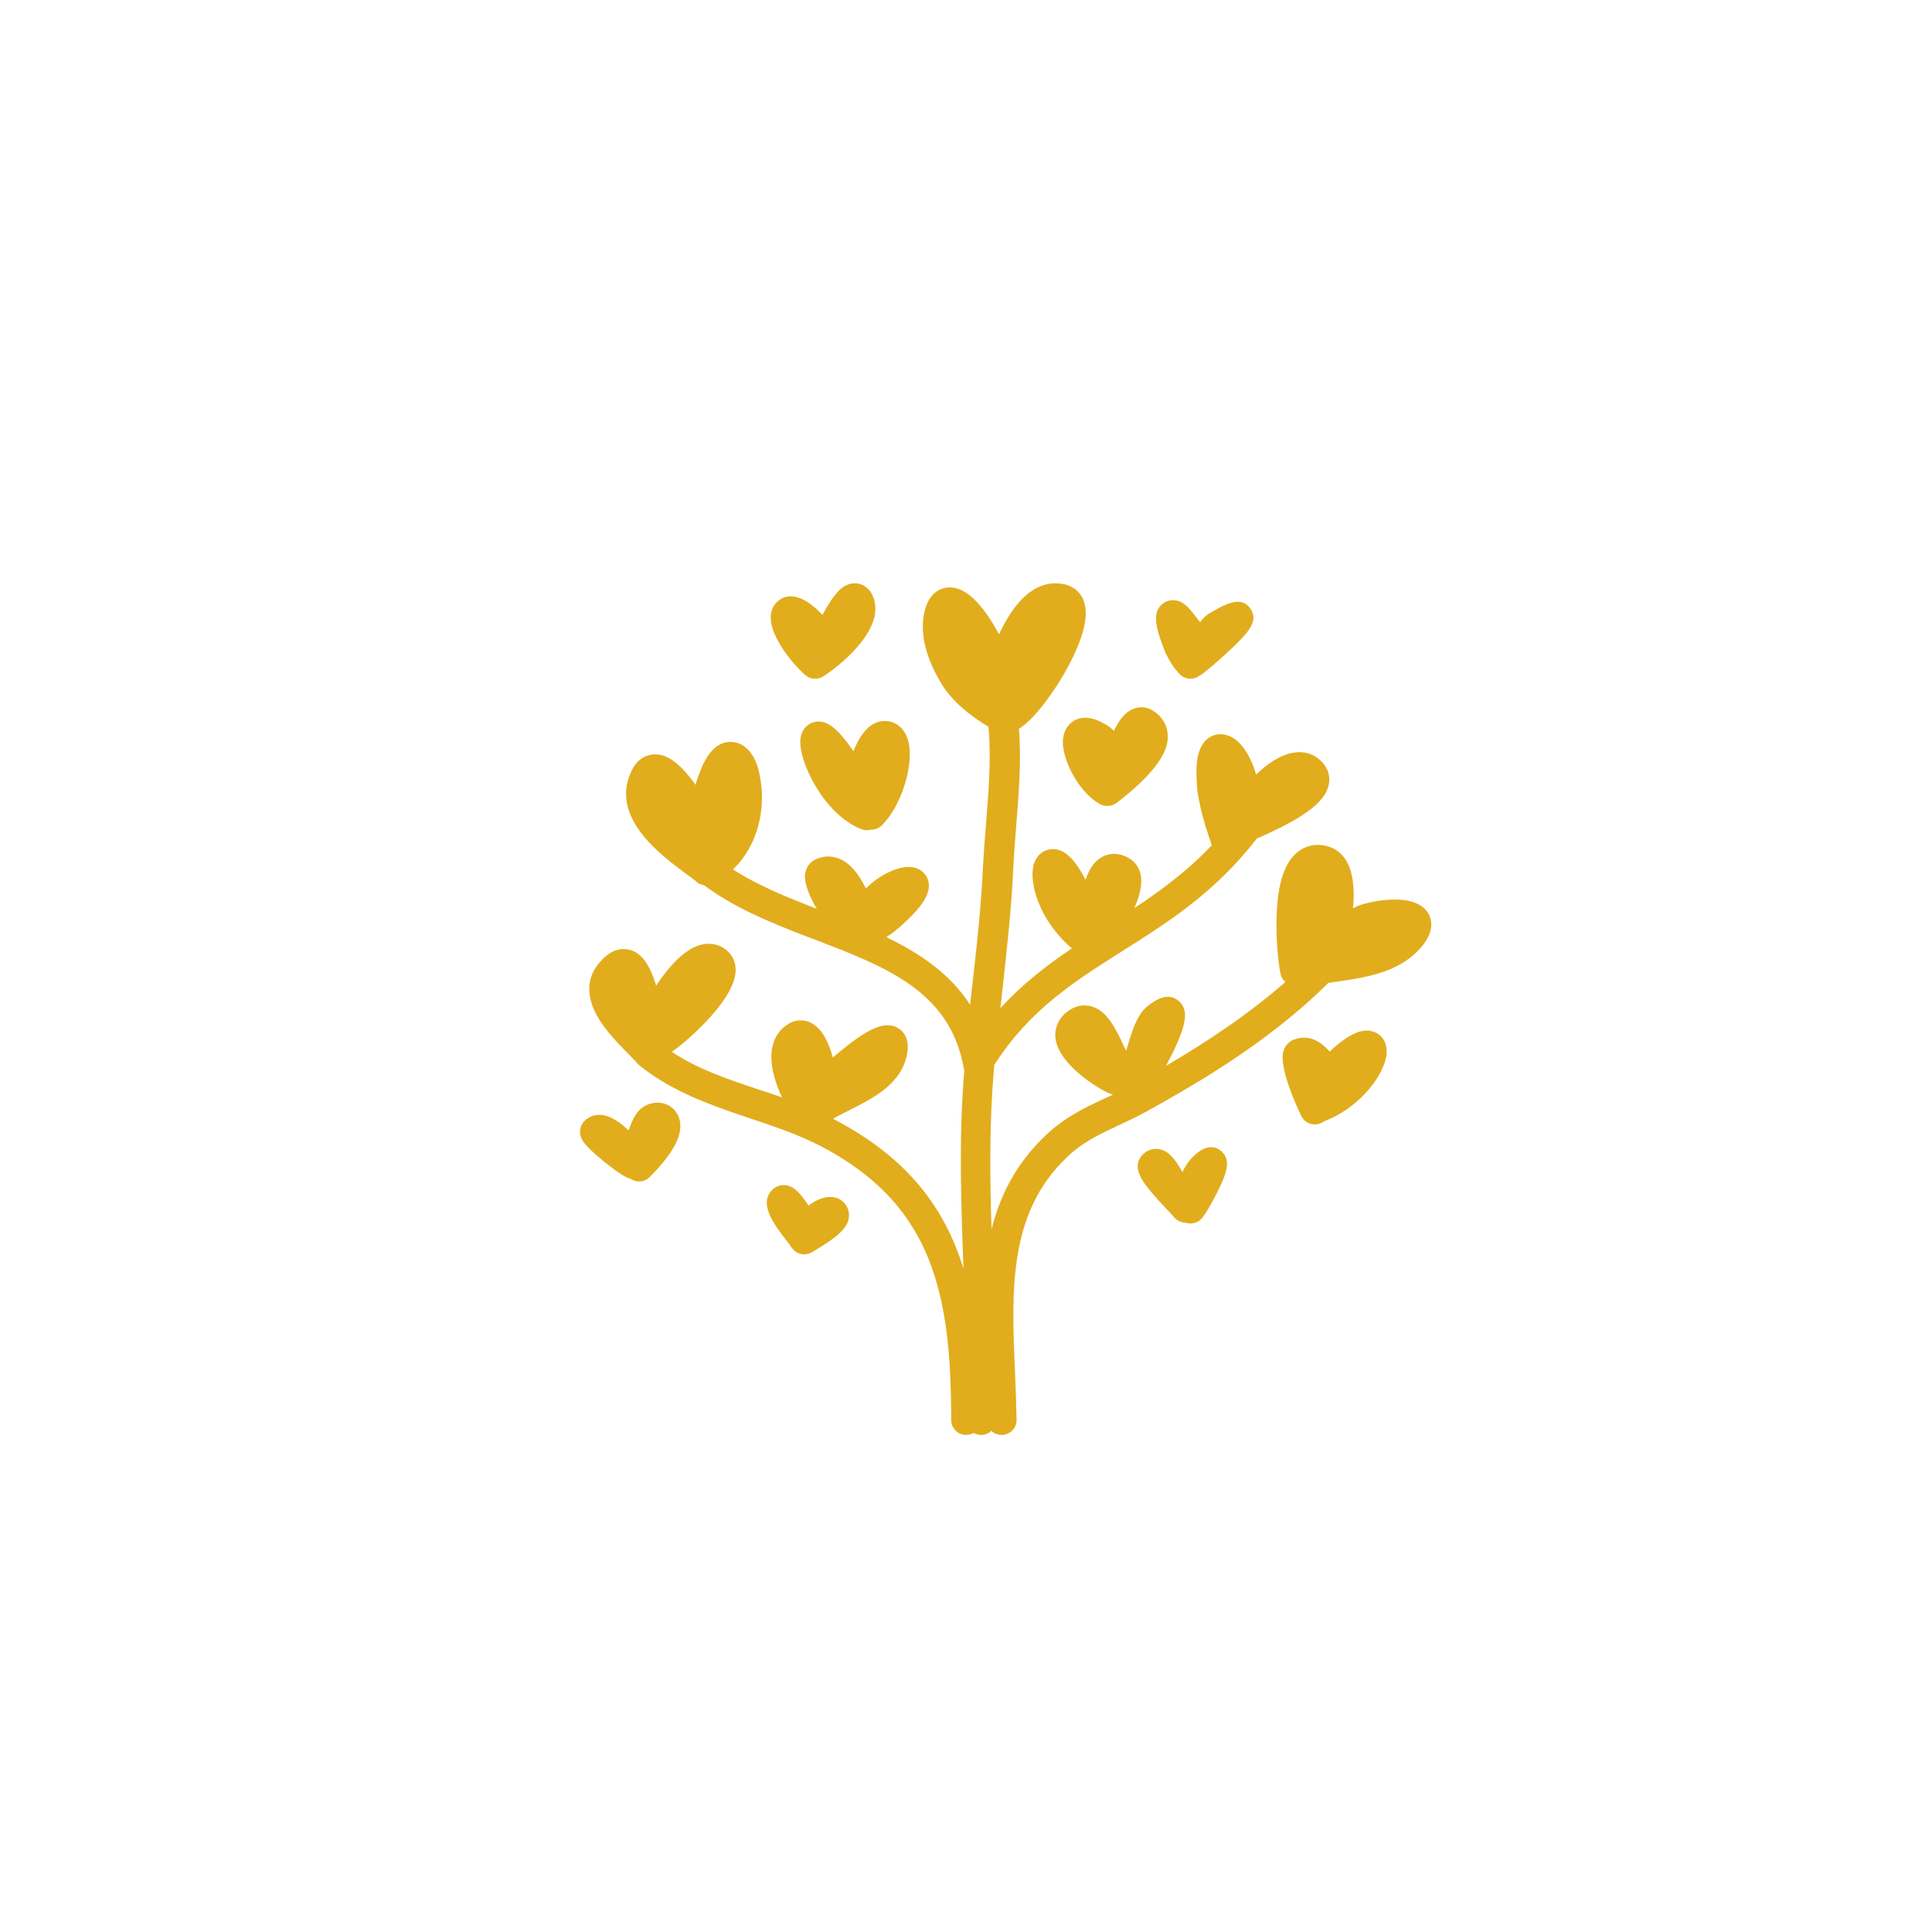 <svg xmlns="http://www.w3.org/2000/svg" xmlns:xlink="http://www.w3.org/1999/xlink" width="1080" zoomAndPan="magnify" viewBox="0 0 810 810" height="1080" preserveAspectRatio="xMidYMid meet" version="1.0"><defs><clipPath id="3101dee816"><path d="M 247 244 L 601 244 L 601 601.73 L 247 601.73 Z M 247 244 " clip-rule="nonzero"/></clipPath></defs><rect x="-81" width="972" fill="#ffffff" y="-81" height="972" fill-opacity="1"/><rect x="-81" width="972" fill="#ffffff" y="-81" height="972" fill-opacity="1"/><path fill="#e1ad1d" d="M 450.465 302.047 C 448.684 303.047 445.684 305.547 445.613 311.113 C 445.613 319.105 452.324 332.168 461.102 337.094 C 462.102 337.664 463.102 337.879 464.172 337.879 C 464.242 337.879 464.242 337.879 464.312 337.879 C 465.668 337.879 467.027 337.449 468.168 336.594 C 489.938 319.965 489.652 311.184 489.582 308.258 C 489.438 304.191 487.367 300.551 483.656 298.121 C 481.156 296.48 478.23 296.055 475.52 297.051 C 471.738 298.41 469.094 301.906 467.027 306.473 C 466.168 305.547 465.242 304.762 464.098 304.047 C 462.031 302.832 455.961 299.051 450.465 302.047 Z M 450.465 302.047 " fill-opacity="1" fill-rule="nonzero"/><path fill="#e1ad1d" d="M 357.82 314.969 C 350.898 304.832 346.258 301.477 341.262 302.762 C 338.691 303.406 335.84 305.762 335.551 310.398 C 334.98 319.535 345.473 341.52 361.176 347.656 C 361.961 347.941 362.676 348.086 363.461 348.086 C 364.102 348.086 364.816 347.941 365.457 347.801 C 367.027 347.801 368.598 347.156 369.812 345.945 C 378.02 337.734 383.445 320.18 380.734 310.473 C 379.164 304.832 375.379 303.047 373.238 302.547 C 370.527 301.906 367.742 302.406 365.316 304.047 C 361.891 306.332 359.465 310.758 357.82 314.969 Z M 357.82 314.969 " fill-opacity="1" fill-rule="nonzero"/><g clip-path="url(#3101dee816)"><path fill="#e1ad1d" d="M 598 381.773 C 591.289 373.566 572.16 378.492 569.234 379.848 C 568.594 380.133 567.879 380.488 567.234 380.848 C 567.879 374.496 567.594 367.785 565.453 362.859 C 563.098 357.438 559.172 355.438 556.316 354.723 C 551.25 353.438 546.465 354.723 542.898 358.223 C 537.973 363.074 535.402 372.066 535.188 385.629 C 534.977 395.406 536.117 404.973 536.902 408.398 C 537.188 409.684 537.902 410.824 538.898 411.68 C 523.199 425.527 505.355 437.16 488.867 446.867 C 489.938 444.797 491.008 442.73 491.934 440.875 C 497.504 429.098 498.215 423.672 494.578 420.031 C 491.078 416.605 486.441 417.32 480.73 422.172 C 476.734 425.598 474.734 431.953 472.879 438.09 C 472.664 438.805 472.379 439.66 472.094 440.516 C 471.809 439.875 471.523 439.23 471.238 438.73 C 467.812 431.309 464.172 423.672 457.461 421.887 C 455.25 421.316 451.824 421.102 448.109 423.672 C 444.113 426.457 442.117 430.453 442.473 434.949 C 443.543 446.367 460.887 456.504 464.027 457.934 C 464.883 458.289 465.742 458.645 466.598 458.93 C 465.527 459.43 464.457 459.93 463.387 460.43 C 455.035 464.285 446.469 468.281 438.191 476.203 C 425.984 487.84 419.277 501.184 415.707 515.391 C 414.992 493.262 414.777 470.852 416.637 449.223 C 416.707 448.297 416.777 447.367 416.922 446.367 C 431.695 423.316 450.539 411.395 470.523 398.762 C 489.652 386.699 509.352 374.281 526.91 351.582 C 544.684 343.805 555.746 336.949 557.172 328.602 C 557.816 324.891 556.457 321.391 553.461 318.68 C 550.535 316.039 544.109 312.613 533.977 318.895 C 531.262 320.535 528.766 322.676 526.625 324.746 C 524.695 317.824 521.27 312.328 517.559 309.758 C 514.348 307.543 510.707 307.188 507.637 308.828 C 501.215 312.254 501.57 321.961 501.641 325.176 C 501.855 331.383 502 332.383 503.355 338.664 C 504.57 344.16 506.352 349.371 507.996 354.223 C 507.996 354.297 508.066 354.297 508.066 354.367 C 497.719 365.285 486.652 373.422 475.59 380.703 C 477.59 376.137 478.875 371.496 478.375 367.641 C 477.945 364.145 476.09 361.363 473.234 359.719 C 468.383 357.008 464.527 358.078 462.602 359.008 C 458.891 360.789 456.676 364.289 455.105 368.855 C 449.469 357.863 444.973 356.008 441.473 356.008 L 441.402 356.008 C 437.832 356.008 434.836 358.293 433.551 361.934 C 431.051 369.211 435.336 385.629 449.395 397.621 C 438.977 404.613 428.77 412.465 419.418 422.672 C 419.633 420.746 419.848 418.746 420.062 416.82 C 421.988 399.402 424.059 381.418 424.844 363.574 C 425.059 358.434 425.559 352.867 425.984 347.016 C 427.055 333.668 428.27 319.18 427.199 305.547 C 432.836 301.977 438.547 294.34 442.828 287.844 C 445.613 283.633 454.605 269.004 455.176 258.223 C 455.75 248.02 448.684 245.52 446.539 245.02 C 438.902 243.234 428.27 245.734 418.848 265.934 C 416.848 262.223 414.777 258.938 413.137 256.727 C 407.141 248.59 401.504 245.305 396.008 246.52 C 392.867 247.234 388.871 249.73 387.371 257.512 C 385.73 266.359 388.371 276.566 395.363 287.703 C 399.004 293.484 406.215 299.906 414.422 304.691 C 415.637 317.824 414.422 332.527 413.352 346.016 C 412.852 352.012 412.422 357.648 412.137 363.004 C 411.352 380.488 409.355 398.262 407.355 415.465 C 407.141 417.391 406.93 419.316 406.715 421.246 C 398.293 408.184 385.656 399.691 371.598 392.91 C 374.309 391.195 376.523 389.27 377.809 388.129 C 385.371 381.348 391.938 374.137 388.512 367.641 C 387.801 366.285 384.871 362.074 377.379 363.93 C 372.809 365.074 367.387 368.07 363.031 372.496 C 360.461 367.215 356.965 362.289 352.324 360.219 C 349.043 358.719 345.547 358.719 342.262 360.148 C 339.691 361.219 337.98 363.504 337.551 366.285 C 336.98 370.211 339.477 375.922 342.406 380.988 C 330.129 376.277 317.781 371.281 307.289 364.5 C 317.996 354.367 320.992 338.734 318.781 326.531 C 317.422 317.324 313.141 311.684 307.289 311.113 C 303.504 310.684 298.152 312.254 294.082 322.035 C 293.086 324.461 292.227 326.816 291.586 329.027 C 285.449 320.391 280.094 316.324 274.812 316.254 C 272.742 316.254 267.676 316.824 264.676 323.391 C 255.613 342.734 276.812 358.363 288.23 366.785 C 289.16 367.43 290.016 368.07 290.73 368.641 C 290.941 368.785 291.156 369 291.441 369.141 C 292.441 370.285 293.797 370.926 295.227 371.141 C 307.504 380.348 322.133 386.414 336.695 392.051 C 338.336 392.695 339.977 393.336 341.621 393.91 C 370.383 404.973 395.438 414.535 403.004 442.941 C 403.5 444.871 403.93 446.941 404.285 449.012 C 401.93 476.348 402.93 504.539 403.93 531.875 C 396.008 506.109 380.375 485.695 351.043 469.996 C 350.469 469.707 349.828 469.352 349.258 469.066 C 351.328 467.852 353.754 466.641 356.18 465.426 C 366.102 460.43 377.309 454.719 380.09 442.941 C 382.09 434.379 377.594 431.453 375.594 430.523 C 370.668 428.453 364.387 431.023 353.895 439.445 C 352.398 440.66 350.754 442.016 349.184 443.371 C 347.973 438.945 346.188 434.949 344.332 432.523 C 339.906 426.812 334.27 427.098 330.844 429.098 C 327.129 431.238 324.633 434.734 323.777 439.16 C 322.418 445.797 324.918 453.793 327.844 460.074 C 324.633 458.93 321.492 457.859 318.281 456.859 C 305.219 452.508 292.801 448.367 281.594 440.945 C 281.664 440.945 281.664 440.875 281.734 440.875 C 284.805 439.16 308.43 419.891 308.43 406.684 C 308.43 402.543 306.359 399.117 302.793 397.121 C 300.723 395.977 297.223 394.906 292.801 396.406 C 285.66 398.832 279.168 407.043 275.098 413.25 C 272.812 405.613 269.531 399.406 263.605 398.121 C 259.039 397.121 254.613 399.262 250.543 404.543 C 247.262 408.824 244.621 416.176 250.688 426.527 C 254.043 432.309 259.254 437.59 263.391 441.801 C 264.961 443.441 266.391 444.801 267.316 445.941 C 267.391 446.012 267.391 446.012 267.461 446.082 C 267.531 446.156 267.605 446.297 267.746 446.367 C 267.816 446.441 267.891 446.512 268.031 446.582 C 268.102 446.656 268.176 446.656 268.176 446.727 C 268.246 446.797 268.316 446.797 268.316 446.867 C 273.957 451.367 279.879 454.863 285.945 457.859 C 295.297 462.43 304.934 465.641 314.355 468.852 C 324.633 472.277 335.34 475.848 345.258 481.129 C 388.156 504.039 398.078 537.945 398.719 588.047 C 398.789 590.402 398.789 592.832 398.789 595.328 C 398.789 598.754 401.574 601.609 405.07 601.609 C 406.215 601.609 407.285 601.324 408.211 600.754 C 409.07 601.254 410.066 601.539 411.141 601.609 C 411.211 601.609 411.281 601.609 411.352 601.609 C 412.996 601.609 414.492 600.969 415.637 599.898 C 416.777 600.969 418.277 601.609 419.918 601.609 L 419.988 601.609 C 423.488 601.539 426.27 598.754 426.199 595.258 C 426.129 592.473 426.055 589.691 425.984 586.836 C 425.844 582.98 425.699 579.125 425.559 575.344 C 424.059 541.082 422.703 508.75 447.184 485.27 C 453.965 478.773 460.957 475.562 469.023 471.777 C 472.879 469.996 476.805 468.137 480.945 465.855 C 499.43 455.648 521.27 442.73 540.898 426.527 C 546.465 421.957 551.82 417.176 556.887 412.109 C 558.457 411.824 560.027 411.609 561.668 411.395 C 573.945 409.539 587.863 407.398 596.785 395.977 C 602.352 388.625 599.496 383.559 598 381.773 Z M 598 381.773 " fill-opacity="1" fill-rule="nonzero"/></g><path fill="#e1ad1d" d="M 338.336 283.562 C 339.406 284.277 340.551 284.562 341.762 284.562 C 342.906 284.562 344.047 284.277 345.047 283.633 C 350.543 280.277 370.383 265.078 366.531 251.586 C 364.887 245.805 360.891 244.805 359.25 244.59 C 353.184 243.949 349.258 249.73 344.832 257.797 C 339.266 251.941 334.27 249.375 329.984 250.16 C 327.059 250.73 324.773 252.727 323.703 255.582 C 320.062 265.289 335.055 281.422 338.336 283.562 Z M 338.336 283.562 " fill-opacity="1" fill-rule="nonzero"/><path fill="#e1ad1d" d="M 488.652 273.711 C 490.363 277.141 491.648 279.492 494.504 282.562 C 495.719 283.918 497.43 284.562 499.145 284.562 C 500.5 284.562 501.785 284.133 502.926 283.277 C 503 283.207 503.141 283.133 503.211 283.133 C 505.641 281.562 510.922 276.996 515.633 272.57 C 523.27 265.363 527.695 260.578 524.41 255.441 C 520.484 249.23 513.207 253.586 507.281 257.012 C 505.426 258.082 504.141 259.508 503.141 260.863 C 502.855 260.508 502.57 260.152 502.355 259.867 C 499.145 255.656 497.074 252.871 493.934 251.941 C 491.148 251.086 488.297 251.941 486.441 254.086 C 483.871 257.152 484.371 261.223 486.082 266.789 C 487.082 269.785 488.297 272.926 488.652 273.711 Z M 488.652 273.711 " fill-opacity="1" fill-rule="nonzero"/><path fill="#e1ad1d" d="M 500 485.125 C 498.074 487.055 496.789 489.266 495.719 491.406 C 495.504 491.051 495.289 490.621 495.074 490.266 C 492.363 485.625 489.582 482.055 485.297 481.699 C 482.727 481.484 480.301 482.555 478.59 484.625 C 474.52 489.695 478.516 495.332 485.727 503.254 C 486.867 504.539 488.082 505.895 489.438 507.254 C 490.438 508.324 491.648 509.68 492.008 510.035 C 493.219 511.676 495.148 512.605 497.074 512.605 C 497.719 512.82 498.43 512.961 499.074 512.961 C 500.785 512.961 502.57 512.25 503.785 510.891 C 505.711 508.75 508.992 502.543 510.492 499.543 C 513.992 492.406 516.348 486.695 512.277 482.84 C 509.852 480.629 505.855 479.273 500 485.125 Z M 500 485.125 " fill-opacity="1" fill-rule="nonzero"/><path fill="#e1ad1d" d="M 576.516 432.809 C 571.66 430.668 565.879 433.094 557.457 440.875 C 554.102 437.02 549.105 433.379 542.469 435.875 C 540.469 436.59 538.973 438.23 538.188 440.301 C 535.547 447.797 545.68 468.137 545.824 468.352 C 546.965 470.352 549.105 471.422 551.25 471.422 C 552.32 471.422 553.391 471.137 554.391 470.566 C 554.602 470.422 554.816 470.281 555.031 470.137 C 570.805 464.211 580.941 449.723 581.367 441.371 C 581.582 437.445 579.727 434.234 576.516 432.809 Z M 576.516 432.809 " fill-opacity="1" fill-rule="nonzero"/><path fill="#e1ad1d" d="M 351.684 502.613 C 346.188 499.973 339.836 504.824 339.766 504.898 C 339.477 505.109 339.266 505.324 339.051 505.539 C 335.266 499.828 332.77 497.332 329.414 496.902 C 327.344 496.688 325.273 497.332 323.777 498.828 C 323.277 499.328 322.918 499.758 322.633 500.258 C 318.922 506.039 324.918 513.891 329.844 520.242 C 330.344 520.812 330.844 521.598 331.129 521.957 C 331.414 522.527 331.77 523.027 332.199 523.453 C 332.27 523.527 332.27 523.527 332.34 523.598 C 333.555 525.098 335.34 525.883 337.195 525.883 C 338.406 525.883 339.691 525.523 340.762 524.809 C 340.906 524.738 341.121 524.598 341.336 524.453 C 341.832 524.168 342.332 523.883 342.832 523.527 C 351.398 518.316 355.965 514.461 355.965 509.465 C 355.895 506.469 354.254 503.824 351.684 502.613 Z M 351.684 502.613 " fill-opacity="1" fill-rule="nonzero"/><path fill="#e1ad1d" d="M 276.883 462.355 C 272.887 461.859 268.887 463.785 266.676 467.141 C 265.391 469.066 264.391 471.492 263.535 473.918 C 258.324 468.996 251.617 464.711 245.621 469.422 C 243.406 471.207 242.621 474.062 243.621 476.848 C 244.051 477.988 244.836 480.199 253.473 487.195 C 259.754 492.262 262.605 493.762 264.32 494.191 C 265.391 494.977 266.676 495.332 267.961 495.332 C 269.602 495.332 271.172 494.691 272.387 493.477 C 282.805 483.055 286.875 474.918 284.664 468.566 C 283.449 465.211 280.523 462.785 276.883 462.355 Z M 276.883 462.355 " fill-opacity="1" fill-rule="nonzero"/></svg>